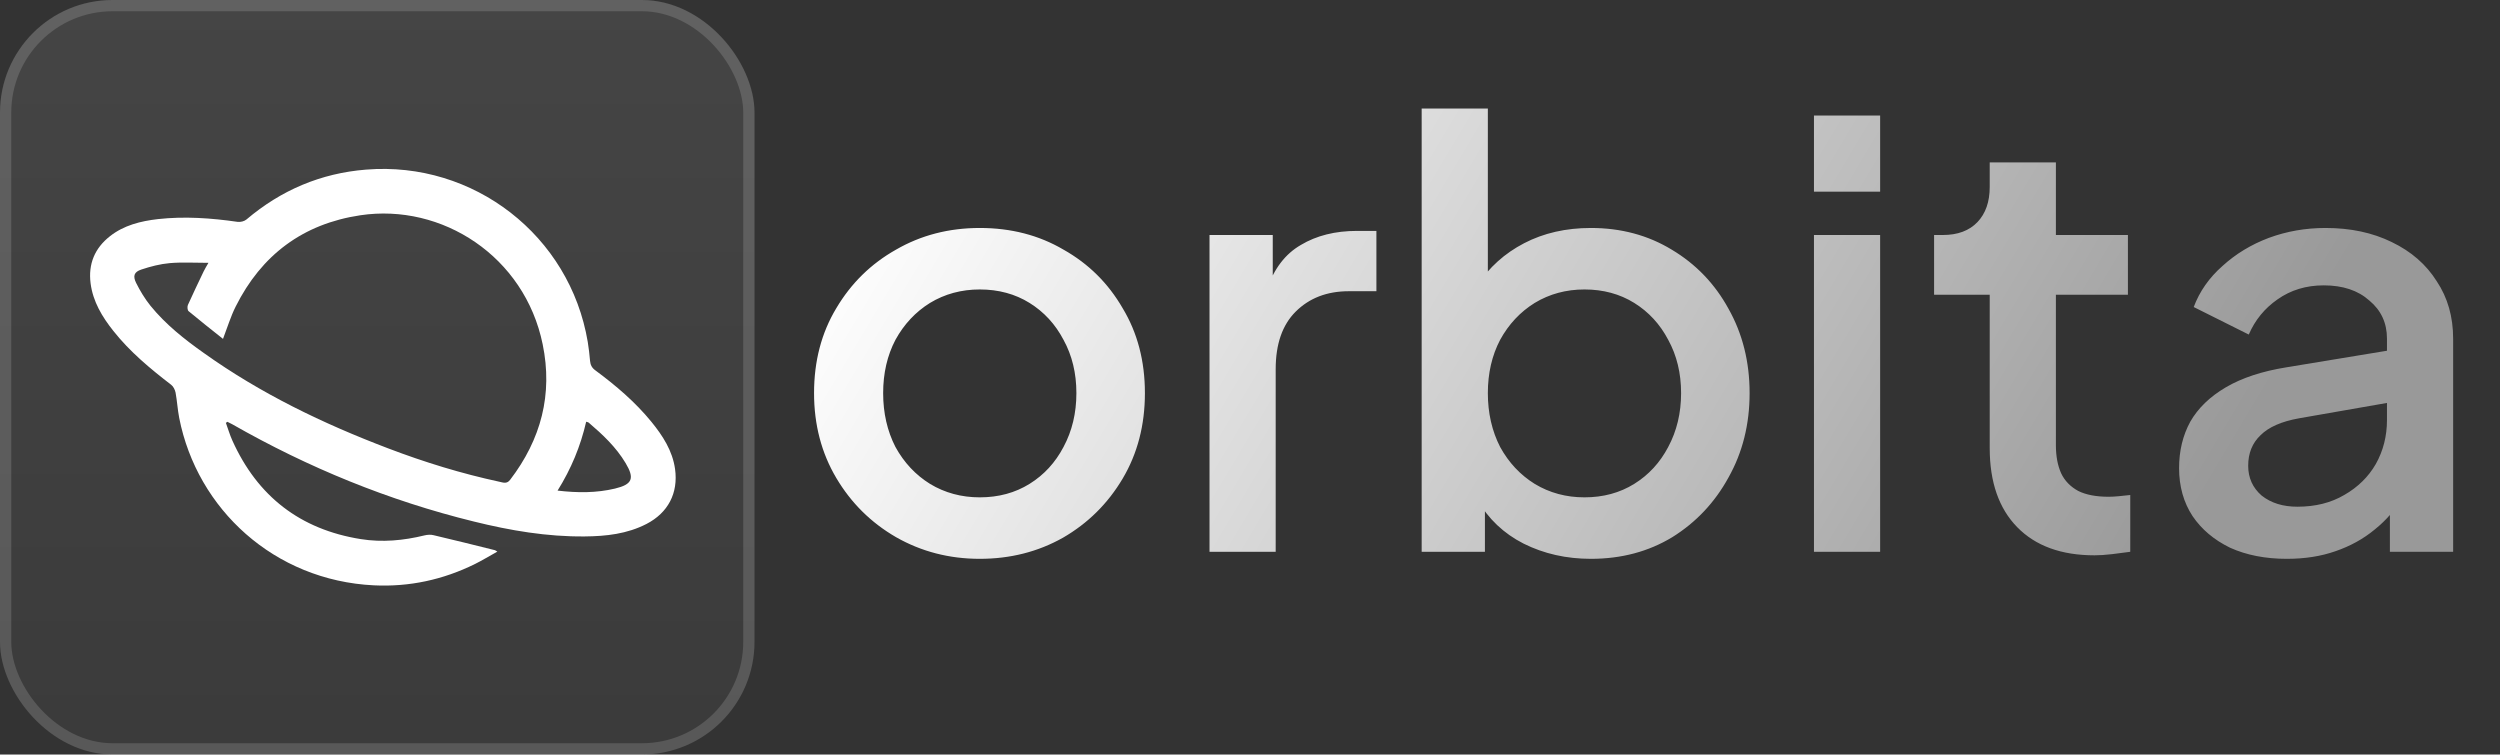 <svg width="222" height="67" viewBox="0 0 222 67" fill="none" xmlns="http://www.w3.org/2000/svg">
<rect x="0" y="0" width="222" height="67" fill="#333333" stroke="none"/>
<path d="M87.004 49.624C84.3 49.624 81.821 48.983 79.568 47.7C77.349 46.417 75.581 44.667 74.264 42.448C72.947 40.229 72.288 37.716 72.288 34.908C72.288 32.065 72.947 29.552 74.264 27.368C75.581 25.149 77.349 23.416 79.568 22.168C81.787 20.885 84.265 20.244 87.004 20.244C89.777 20.244 92.256 20.885 94.44 22.168C96.659 23.416 98.409 25.149 99.692 27.368C101.009 29.552 101.668 32.065 101.668 34.908C101.668 37.751 101.009 40.281 99.692 42.5C98.375 44.719 96.607 46.469 94.388 47.752C92.169 49 89.708 49.624 87.004 49.624ZM87.004 44.164C88.668 44.164 90.141 43.765 91.424 42.968C92.707 42.171 93.712 41.079 94.44 39.692C95.203 38.271 95.584 36.676 95.584 34.908C95.584 33.14 95.203 31.563 94.44 30.176C93.712 28.789 92.707 27.697 91.424 26.9C90.141 26.103 88.668 25.704 87.004 25.704C85.375 25.704 83.901 26.103 82.584 26.9C81.301 27.697 80.279 28.789 79.516 30.176C78.788 31.563 78.424 33.14 78.424 34.908C78.424 36.676 78.788 38.271 79.516 39.692C80.279 41.079 81.301 42.171 82.584 42.968C83.901 43.765 85.375 44.164 87.004 44.164ZM107.405 49V20.868H113.021V26.536L112.501 25.704C113.125 23.867 114.13 22.549 115.517 21.752C116.903 20.92 118.567 20.504 120.509 20.504H122.225V25.86H119.781C117.839 25.86 116.262 26.467 115.049 27.68C113.87 28.859 113.281 30.557 113.281 32.776V49H107.405ZM141.273 49.624C139.089 49.624 137.095 49.173 135.293 48.272C133.525 47.371 132.155 46.071 131.185 44.372L131.861 43.28V49H126.244V9.636H132.121V26.692L131.185 25.34C132.225 23.745 133.611 22.497 135.345 21.596C137.078 20.695 139.054 20.244 141.273 20.244C143.942 20.244 146.334 20.885 148.449 22.168C150.598 23.451 152.279 25.201 153.493 27.42C154.741 29.639 155.365 32.135 155.365 34.908C155.365 37.681 154.741 40.177 153.493 42.396C152.279 44.615 150.615 46.383 148.501 47.7C146.386 48.983 143.977 49.624 141.273 49.624ZM140.701 44.164C142.365 44.164 143.838 43.765 145.121 42.968C146.403 42.171 147.409 41.079 148.137 39.692C148.899 38.271 149.281 36.676 149.281 34.908C149.281 33.14 148.899 31.563 148.137 30.176C147.409 28.789 146.403 27.697 145.121 26.9C143.838 26.103 142.365 25.704 140.701 25.704C139.071 25.704 137.598 26.103 136.281 26.9C134.998 27.697 133.975 28.789 133.213 30.176C132.485 31.563 132.121 33.14 132.121 34.908C132.121 36.676 132.485 38.271 133.213 39.692C133.975 41.079 134.998 42.171 136.281 42.968C137.598 43.765 139.071 44.164 140.701 44.164ZM161.08 49V20.868H166.956V49H161.08ZM161.08 17.02V10.26H166.956V17.02H161.08ZM185.995 49.312C183.048 49.312 180.76 48.48 179.131 46.816C177.501 45.152 176.687 42.812 176.687 39.796V26.172H171.747V20.868H172.527C173.844 20.868 174.867 20.487 175.595 19.724C176.323 18.961 176.687 17.921 176.687 16.604V14.42H182.563V20.868H188.959V26.172H182.563V39.536C182.563 40.507 182.719 41.339 183.031 42.032C183.343 42.691 183.845 43.211 184.539 43.592C185.232 43.939 186.133 44.112 187.243 44.112C187.52 44.112 187.832 44.095 188.179 44.06C188.525 44.025 188.855 43.991 189.167 43.956V49C188.681 49.069 188.144 49.139 187.555 49.208C186.965 49.277 186.445 49.312 185.995 49.312ZM203.071 49.624C201.164 49.624 199.483 49.295 198.027 48.636C196.606 47.943 195.496 47.007 194.699 45.828C193.902 44.615 193.503 43.193 193.503 41.564C193.503 40.039 193.832 38.669 194.491 37.456C195.184 36.243 196.242 35.22 197.663 34.388C199.084 33.556 200.87 32.967 203.019 32.62L212.795 31.008V35.636L204.163 37.144C202.603 37.421 201.459 37.924 200.731 38.652C200.003 39.345 199.639 40.247 199.639 41.356C199.639 42.431 200.038 43.315 200.835 44.008C201.667 44.667 202.724 44.996 204.007 44.996C205.602 44.996 206.988 44.649 208.167 43.956C209.38 43.263 210.316 42.344 210.975 41.2C211.634 40.021 211.963 38.721 211.963 37.3V30.072C211.963 28.685 211.443 27.559 210.403 26.692C209.398 25.791 208.046 25.34 206.347 25.34C204.787 25.34 203.418 25.756 202.239 26.588C201.095 27.385 200.246 28.425 199.691 29.708L194.803 27.264C195.323 25.877 196.172 24.664 197.351 23.624C198.53 22.549 199.899 21.717 201.459 21.128C203.054 20.539 204.735 20.244 206.503 20.244C208.722 20.244 210.68 20.66 212.379 21.492C214.112 22.324 215.447 23.485 216.383 24.976C217.354 26.432 217.839 28.131 217.839 30.072V49H212.223V43.904L213.419 44.06C212.76 45.204 211.911 46.192 210.871 47.024C209.866 47.856 208.704 48.497 207.387 48.948C206.104 49.399 204.666 49.624 203.071 49.624Z" fill="url(#paint0_linear_23_302)"/>
<rect width="67" height="67" rx="10" fill="url(#paint1_linear_23_302)" fill-opacity="0.1"/>
<rect x="0.5" y="0.5" width="66" height="66" rx="9.5" stroke="white" stroke-opacity="0.15"/>
<path d="M20.058 37.549C20.253 38.075 20.404 38.618 20.633 39.118C22.869 44.081 26.664 47.016 32.041 47.873C33.948 48.177 35.828 48 37.699 47.542C37.953 47.483 38.25 47.458 38.505 47.526C40.326 47.95 42.138 48.408 43.952 48.857C43.994 48.866 44.027 48.908 44.164 48.984C43.469 49.366 42.842 49.755 42.189 50.078C39.36 51.478 36.353 52.131 33.202 51.978C24.35 51.546 17.506 45.208 15.915 37.117C15.771 36.378 15.728 35.616 15.592 34.868C15.54 34.614 15.396 34.316 15.194 34.165C13.33 32.73 11.534 31.238 10.069 29.389C9.077 28.143 8.257 26.793 8.045 25.165C7.826 23.442 8.41 22.043 9.756 20.983C11 19.999 12.492 19.634 14.025 19.456C16.398 19.194 18.761 19.363 21.106 19.702C21.351 19.735 21.699 19.65 21.886 19.49C24.96 16.885 28.485 15.384 32.507 15.061C42.062 14.289 50.61 20.922 52.193 30.364C52.287 30.923 52.346 31.484 52.396 32.044C52.429 32.4 52.549 32.655 52.863 32.884C54.684 34.233 56.404 35.691 57.844 37.456C58.852 38.695 59.715 40.019 59.945 41.647C60.242 43.785 59.327 45.533 57.412 46.525C55.685 47.415 53.821 47.619 51.922 47.636C48.577 47.669 45.306 47.11 42.08 46.312C34.517 44.455 27.375 41.527 20.615 37.669C20.479 37.593 20.335 37.525 20.191 37.456C20.149 37.482 20.107 37.515 20.073 37.541L20.056 37.55V37.548L20.058 37.549ZM18.507 23.34C17.279 23.34 16.17 23.271 15.076 23.365C14.221 23.441 13.366 23.663 12.553 23.934C11.909 24.146 11.782 24.502 12.086 25.121C12.442 25.834 12.866 26.537 13.366 27.157C14.713 28.812 16.372 30.126 18.102 31.348C23.151 34.953 28.69 37.618 34.468 39.814C37.696 41.044 40.982 42.054 44.361 42.783C44.691 42.851 45.005 42.995 45.301 42.605C48.046 39.017 49.104 35.012 48.19 30.576C46.59 22.754 39.237 18.03 31.994 19.116C26.902 19.88 23.219 22.636 20.922 27.233C20.481 28.115 20.194 29.073 19.803 30.092C18.769 29.269 17.744 28.464 16.745 27.631C16.644 27.547 16.618 27.232 16.686 27.079C17.136 26.079 17.61 25.095 18.084 24.101C18.185 23.889 18.312 23.686 18.515 23.33L18.506 23.339H18.508L18.507 23.34ZM49.501 43.564C51.296 43.776 52.965 43.776 54.609 43.386C56.159 43.013 56.371 42.487 55.549 41.114C54.701 39.698 53.516 38.587 52.272 37.525C52.229 37.492 52.161 37.483 52.052 37.45C51.553 39.621 50.723 41.631 49.503 43.582V43.566L49.501 43.564Z" fill="white"/>
<defs>
<linearGradient id="paint0_linear_23_302" x1="70" y1="28.5" x2="169.753" y2="87.925" gradientUnits="userSpaceOnUse">
<stop stop-color="white"/>
<stop offset="1" stop-color="#999999"/>
</linearGradient>
<linearGradient id="paint1_linear_23_302" x1="33.5" y1="0" x2="33.5" y2="67" gradientUnits="userSpaceOnUse">
<stop stop-color="#E5E5E5"/>
<stop offset="1" stop-color="#7F7F7F"/>
</linearGradient>
</defs>
</svg>
